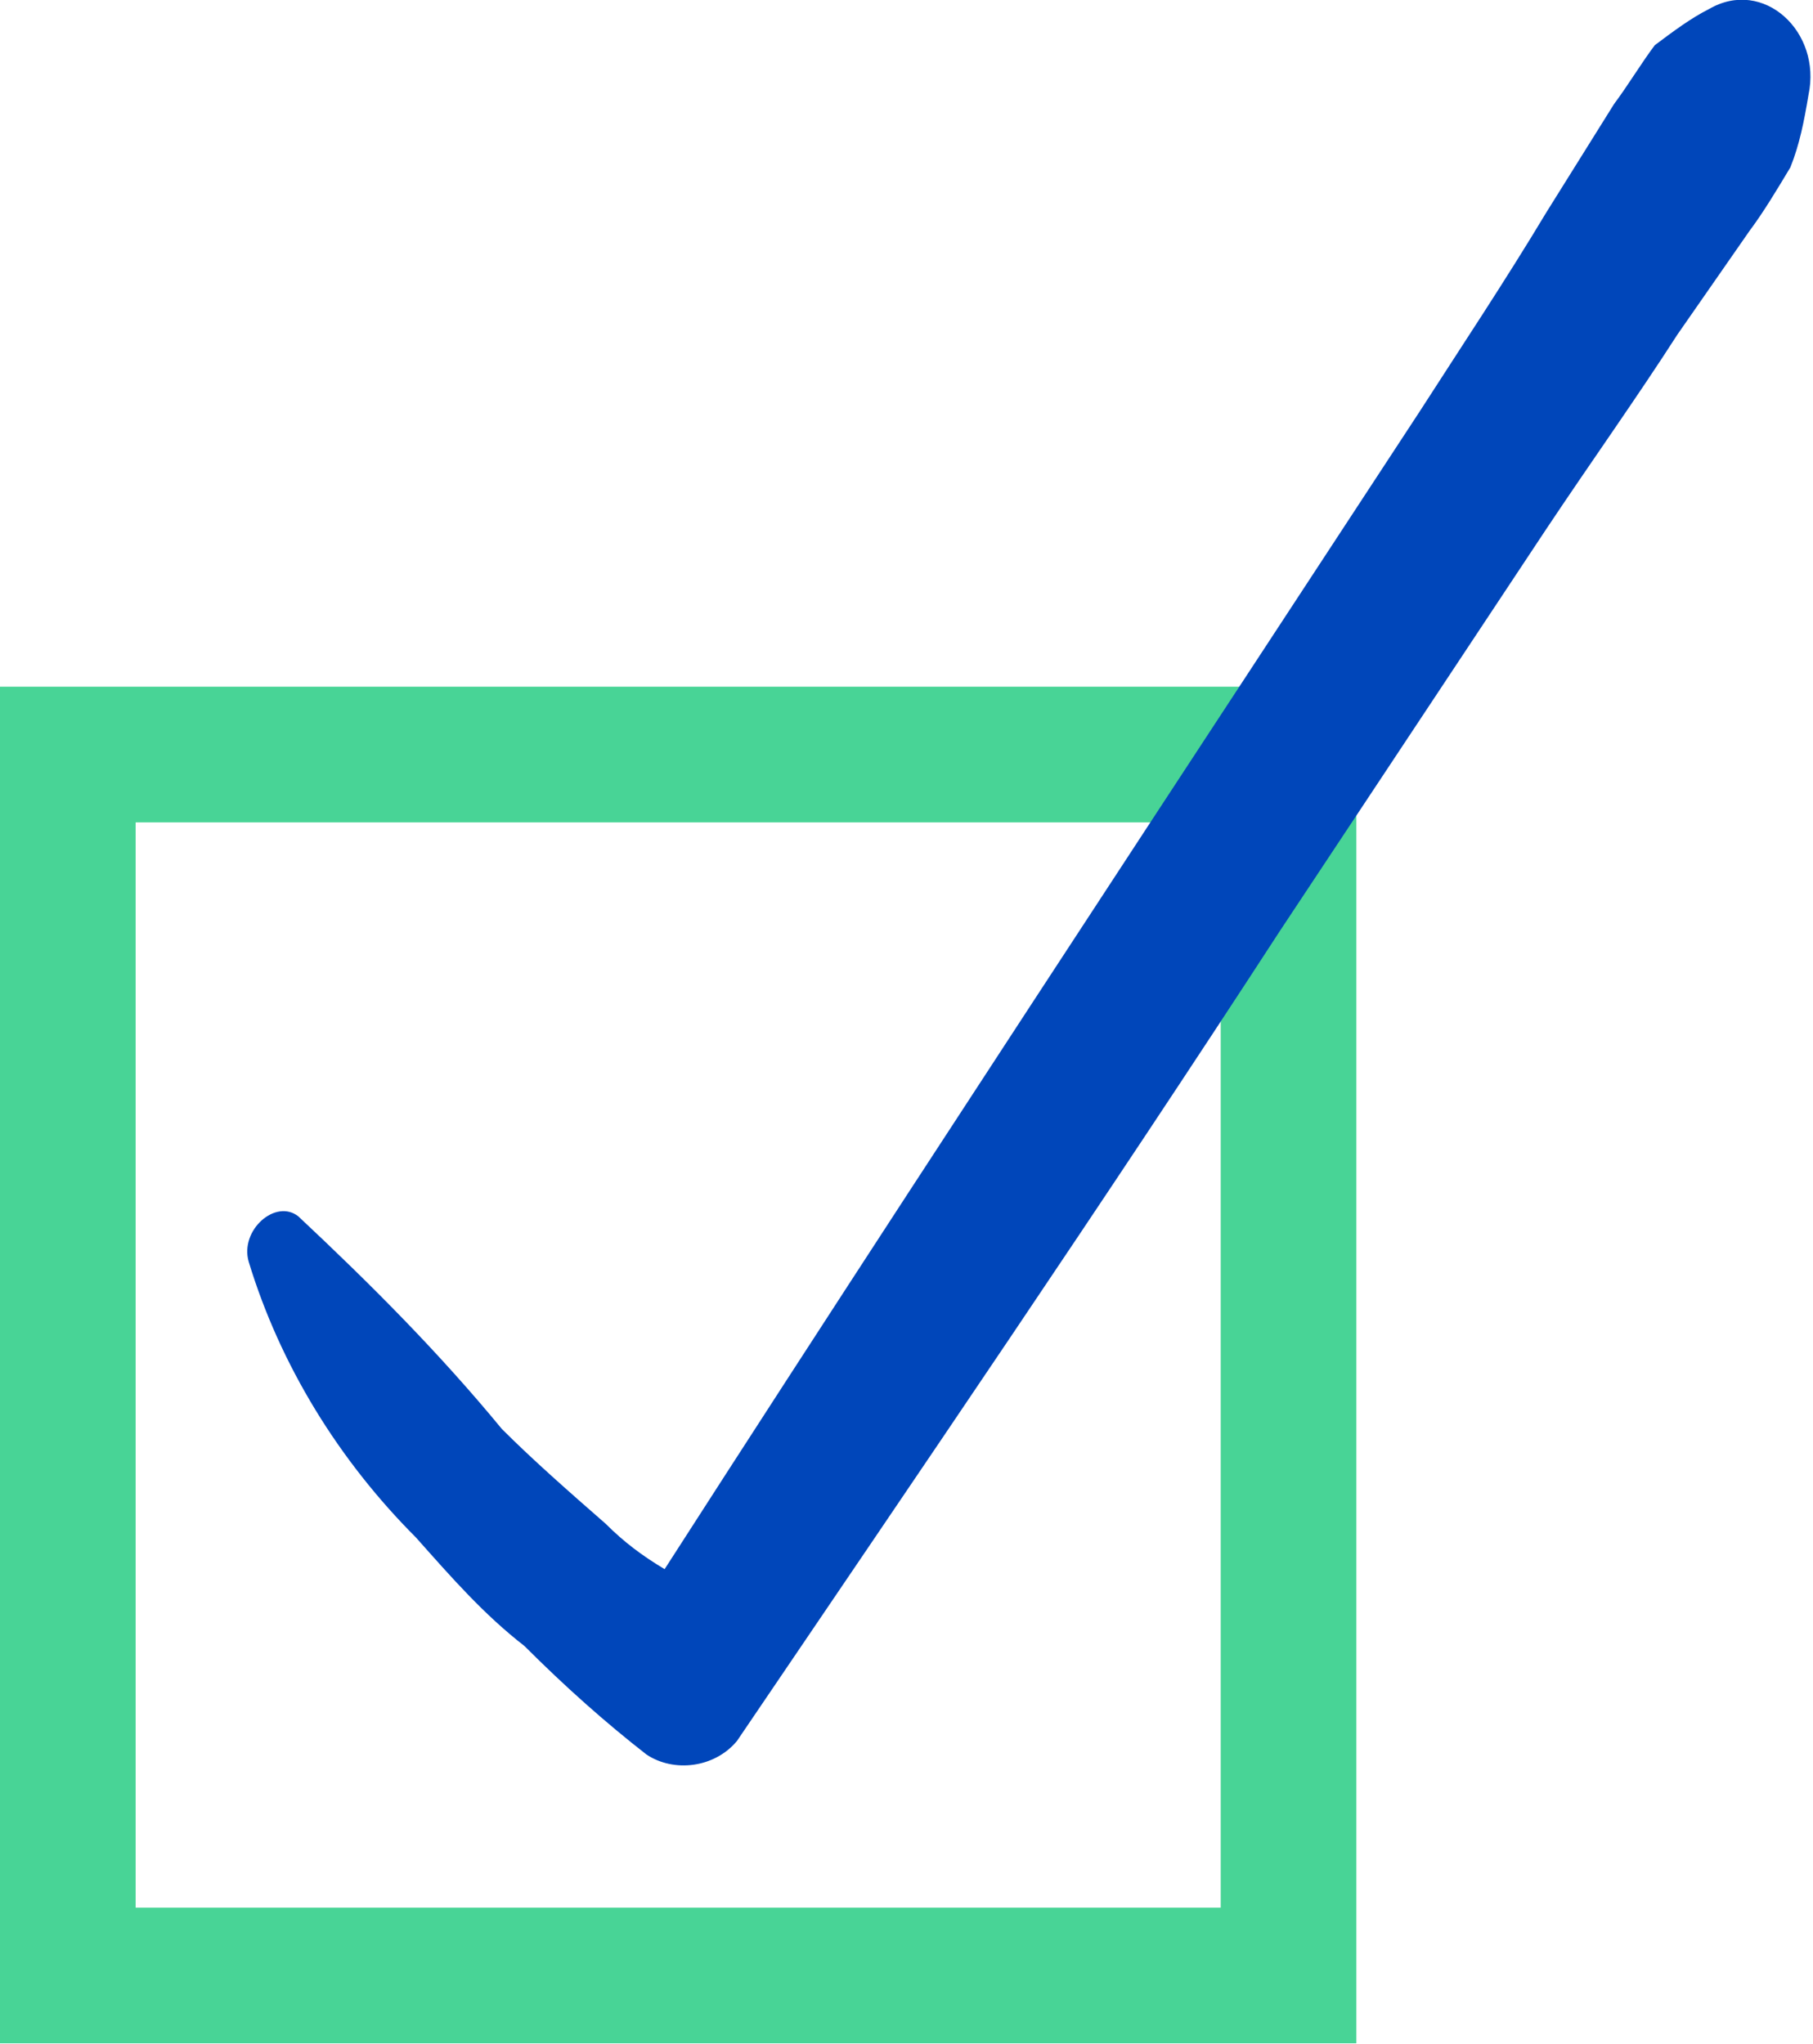 <?xml version="1.0" encoding="utf-8"?>
<!-- Generator: Adobe Illustrator 27.0.1, SVG Export Plug-In . SVG Version: 6.00 Build 0)  -->
<svg version="1.2" baseProfile="tiny" id="Layer_1" xmlns="http://www.w3.org/2000/svg" xmlns:xlink="http://www.w3.org/1999/xlink"
	 x="0px" y="0px" viewBox="0 0 40.1 45.2" overflow="visible" xml:space="preserve">
<g id="Rectangle_1386" transform="translate(0 15.186)">
	<g>
		<rect y="0" fill="none" width="30" height="30"/>
	</g>
	<g>
		<path fill="#48D496" d="M30,30H0V0h30V30z M3,27h24V3H3V27z"/>
	</g>
</g>
<path id="Path_4861" fill="#0046BA" d="M37.8,0.2C37.4,0.4,37,0.7,36.6,1c-0.3,0.4-0.6,0.9-0.9,1.3l-1.5,2.4c-0.9,1.5-1.9,3-2.8,4.4
	l-5.9,9c-3.6,5.5-7.2,11-10.8,16.6c-0.5-0.3-0.9-0.6-1.3-1c-0.8-0.7-1.6-1.4-2.3-2.1c-1.4-1.7-2.9-3.2-4.5-4.7
	c-0.5-0.4-1.3,0.3-1.1,1c0.7,2.3,2,4.4,3.7,6.1c0.8,0.9,1.5,1.7,2.4,2.4c0.9,0.9,1.8,1.7,2.7,2.4c0.6,0.4,1.5,0.3,2-0.3
	c4-5.9,8.1-11.9,12-17.9l5.9-8.9c1-1.5,2-2.9,2.9-4.3l1.6-2.3c0.3-0.4,0.6-0.9,0.9-1.4c0.2-0.5,0.3-1,0.4-1.6
	C40.3,0.7,39-0.5,37.8,0.2"/>
</svg>
